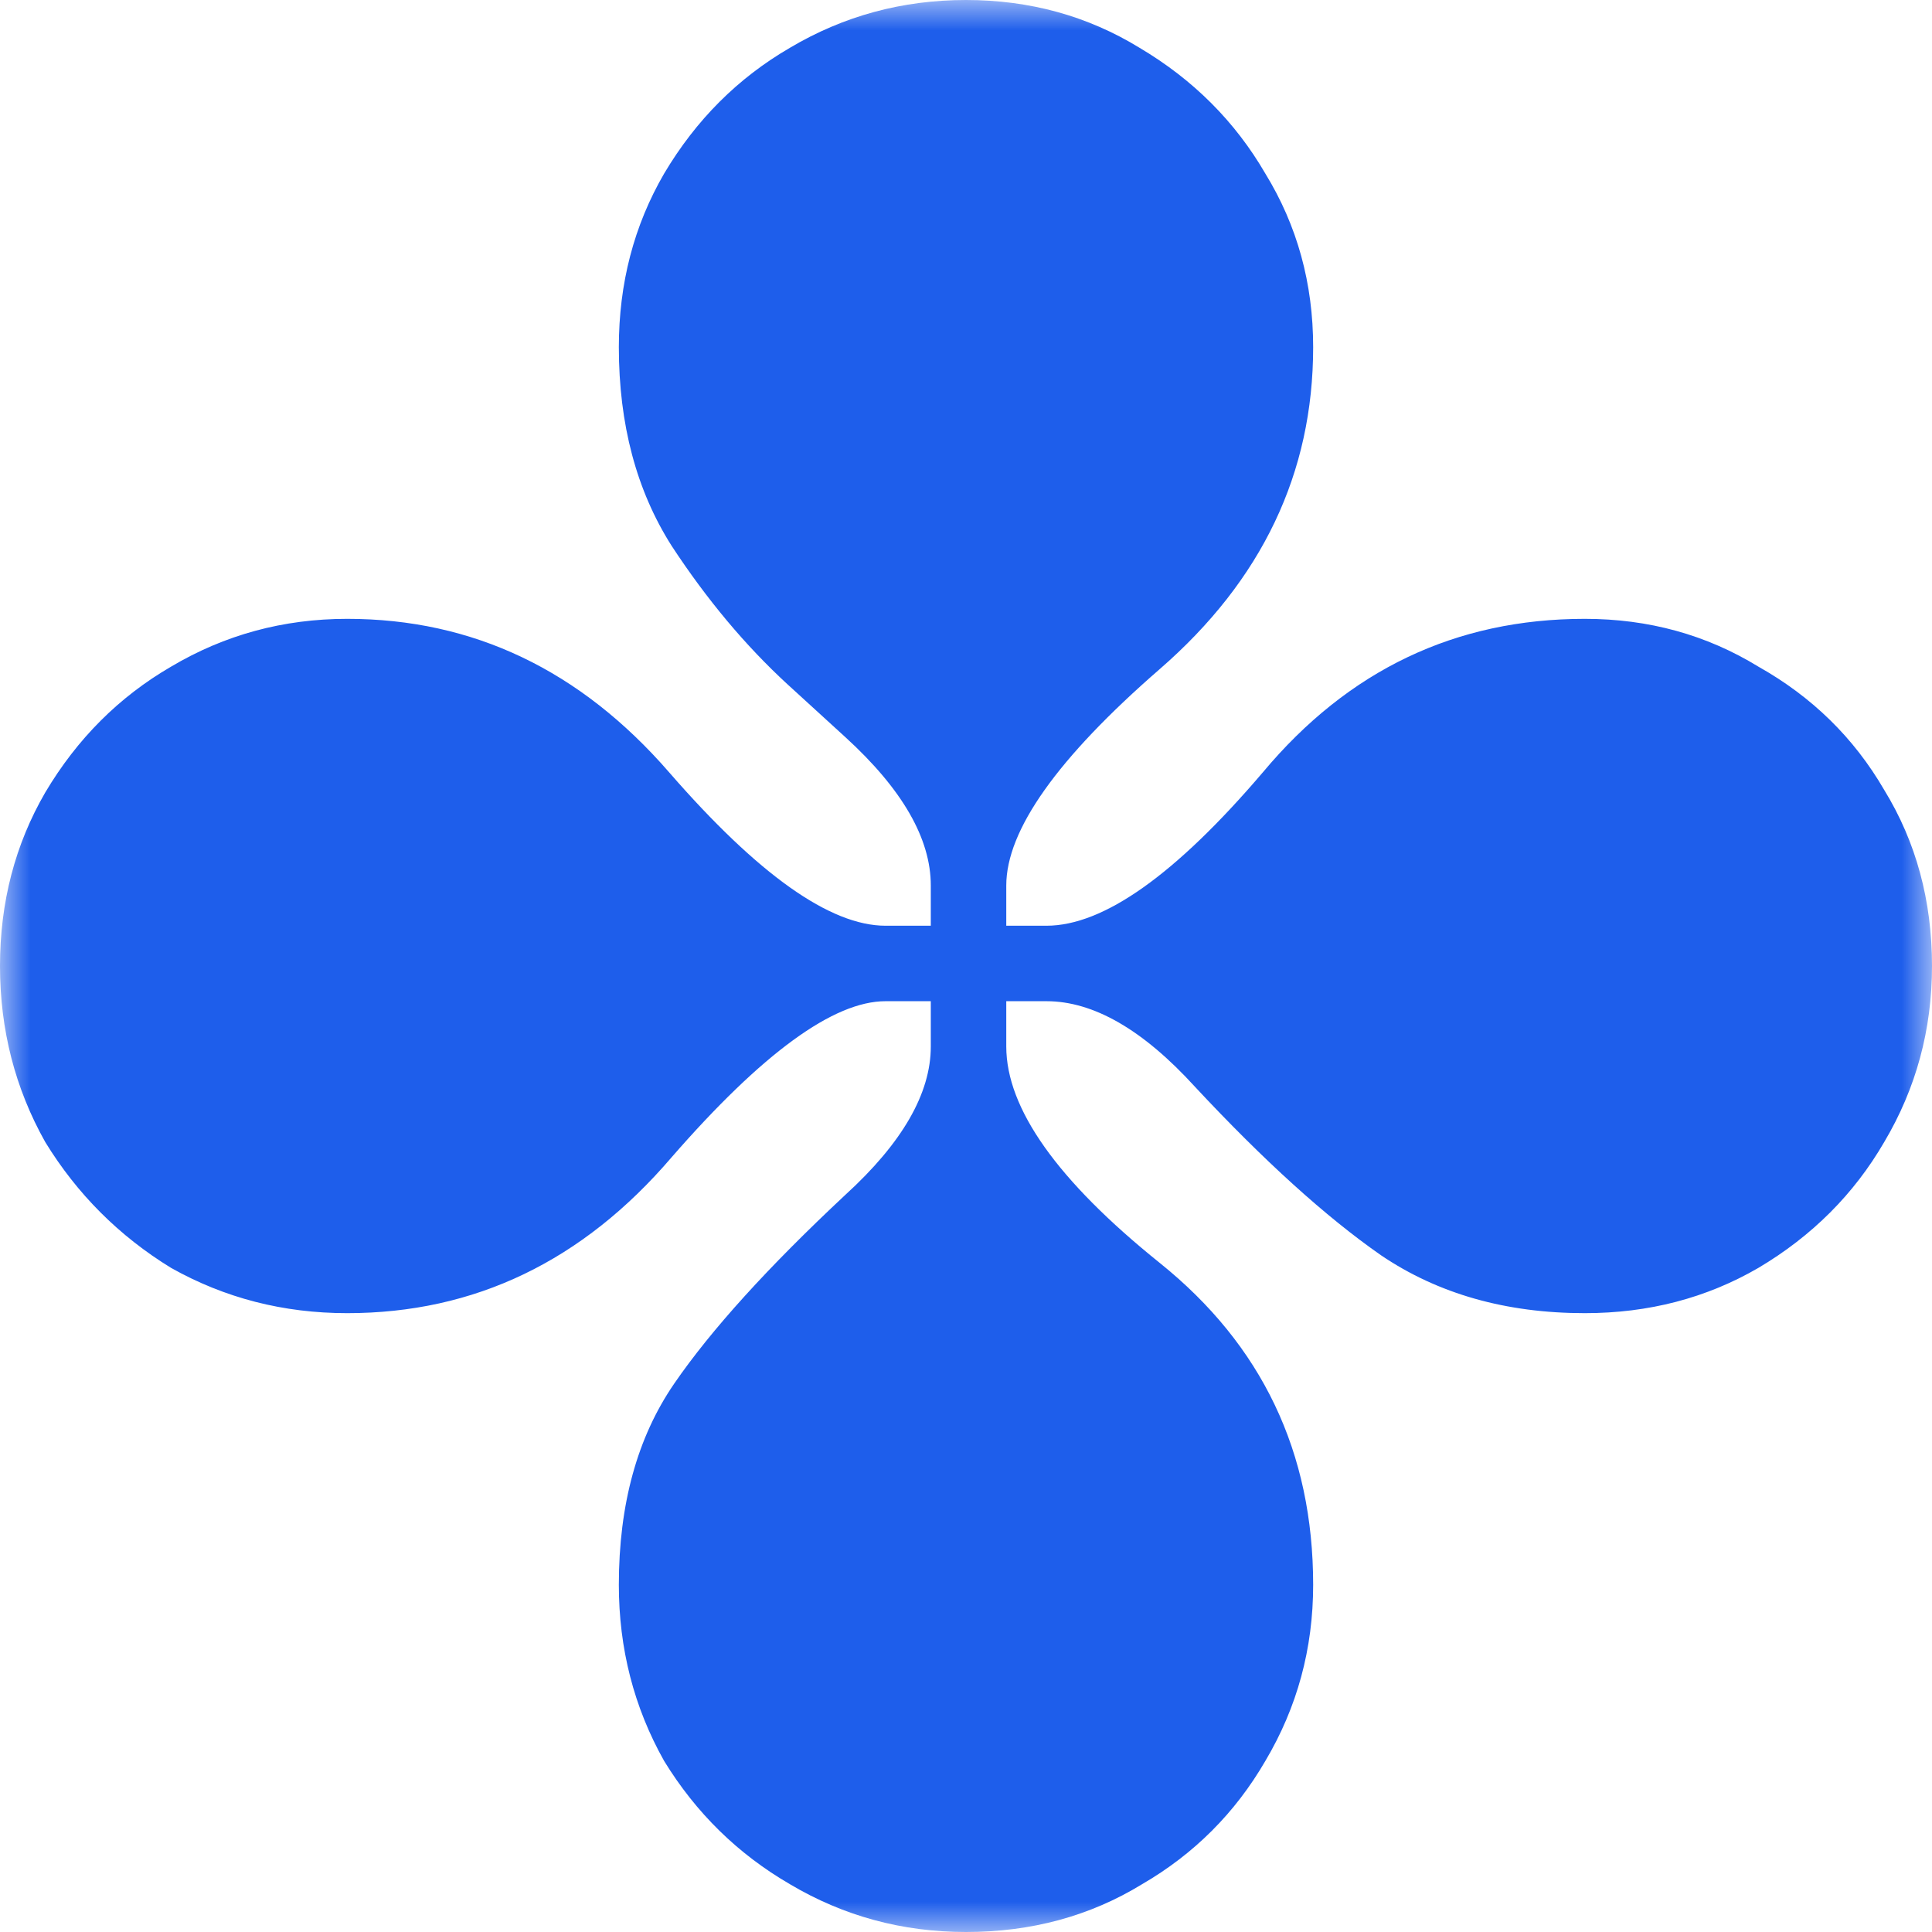 <?xml version="1.0" encoding="UTF-8"?> <svg xmlns="http://www.w3.org/2000/svg" width="32" height="32" viewBox="0 0 32 32" fill="none"><g clip-path="url(#clip0_1922_36981)"><mask id="mask0_1922_36981" style="mask-type:luminance" maskUnits="userSpaceOnUse" x="0" y="0" width="32" height="32"><path d="M32 0H0V32H32V0Z" fill="white"></path></mask><g mask="url(#mask0_1922_36981)"><path d="M16 32C14.944 32 13.972 31.736 13.083 31.208C12.222 30.708 11.528 30.028 11 29.167C10.5 28.278 10.25 27.306 10.25 26.25C10.25 24.917 10.556 23.806 11.167 22.917C11.778 22.028 12.722 20.986 14 19.792C14.944 18.931 15.417 18.111 15.417 17.333V16.583H14.667C13.806 16.583 12.625 17.445 11.125 19.167C9.653 20.889 7.861 21.75 5.75 21.75C4.694 21.75 3.722 21.5 2.833 21C1.972 20.472 1.278 19.778 0.75 18.917C0.25 18.028 0 17.055 0 16C0 14.944 0.25 13.986 0.75 13.125C1.278 12.236 1.972 11.542 2.833 11.042C3.722 10.514 4.694 10.25 5.75 10.25C7.833 10.25 9.611 11.097 11.083 12.792C12.556 14.486 13.75 15.333 14.667 15.333H15.417V14.667C15.417 13.889 14.944 13.069 14 12.208L13.042 11.333C12.347 10.694 11.708 9.931 11.125 9.042C10.542 8.125 10.25 7.028 10.25 5.75C10.25 4.694 10.5 3.736 11 2.875C11.528 1.986 12.222 1.292 13.083 0.792C13.972 0.264 14.944 0 16 0C17.055 0 18.014 0.264 18.875 0.792C19.764 1.319 20.458 2.014 20.958 2.875C21.486 3.736 21.75 4.694 21.75 5.75C21.75 7.833 20.903 9.611 19.208 11.083C17.514 12.556 16.667 13.75 16.667 14.667V15.333H17.333C18.278 15.333 19.472 14.486 20.917 12.792C22.333 11.097 24.111 10.25 26.25 10.25C27.306 10.25 28.264 10.514 29.125 11.042C30.014 11.542 30.708 12.222 31.208 13.083C31.736 13.944 32 14.917 32 16C32 17.055 31.736 18.028 31.208 18.917C30.708 19.778 30.014 20.472 29.125 21C28.264 21.5 27.306 21.75 26.25 21.75C24.945 21.75 23.82 21.431 22.875 20.792C21.958 20.153 20.931 19.222 19.792 18C18.931 17.055 18.111 16.583 17.333 16.583H16.667V17.333C16.667 18.361 17.514 19.555 19.208 20.917C20.903 22.278 21.75 24.055 21.75 26.25C21.75 27.306 21.486 28.278 20.958 29.167C20.458 30.028 19.778 30.708 18.917 31.208C18.055 31.736 17.083 32 16 32Z" fill="#1E5EEB"></path></g></g><defs><clipPath id="clip0_1922_36981"><rect width="32" height="32" fill="white"></rect></clipPath></defs></svg> 